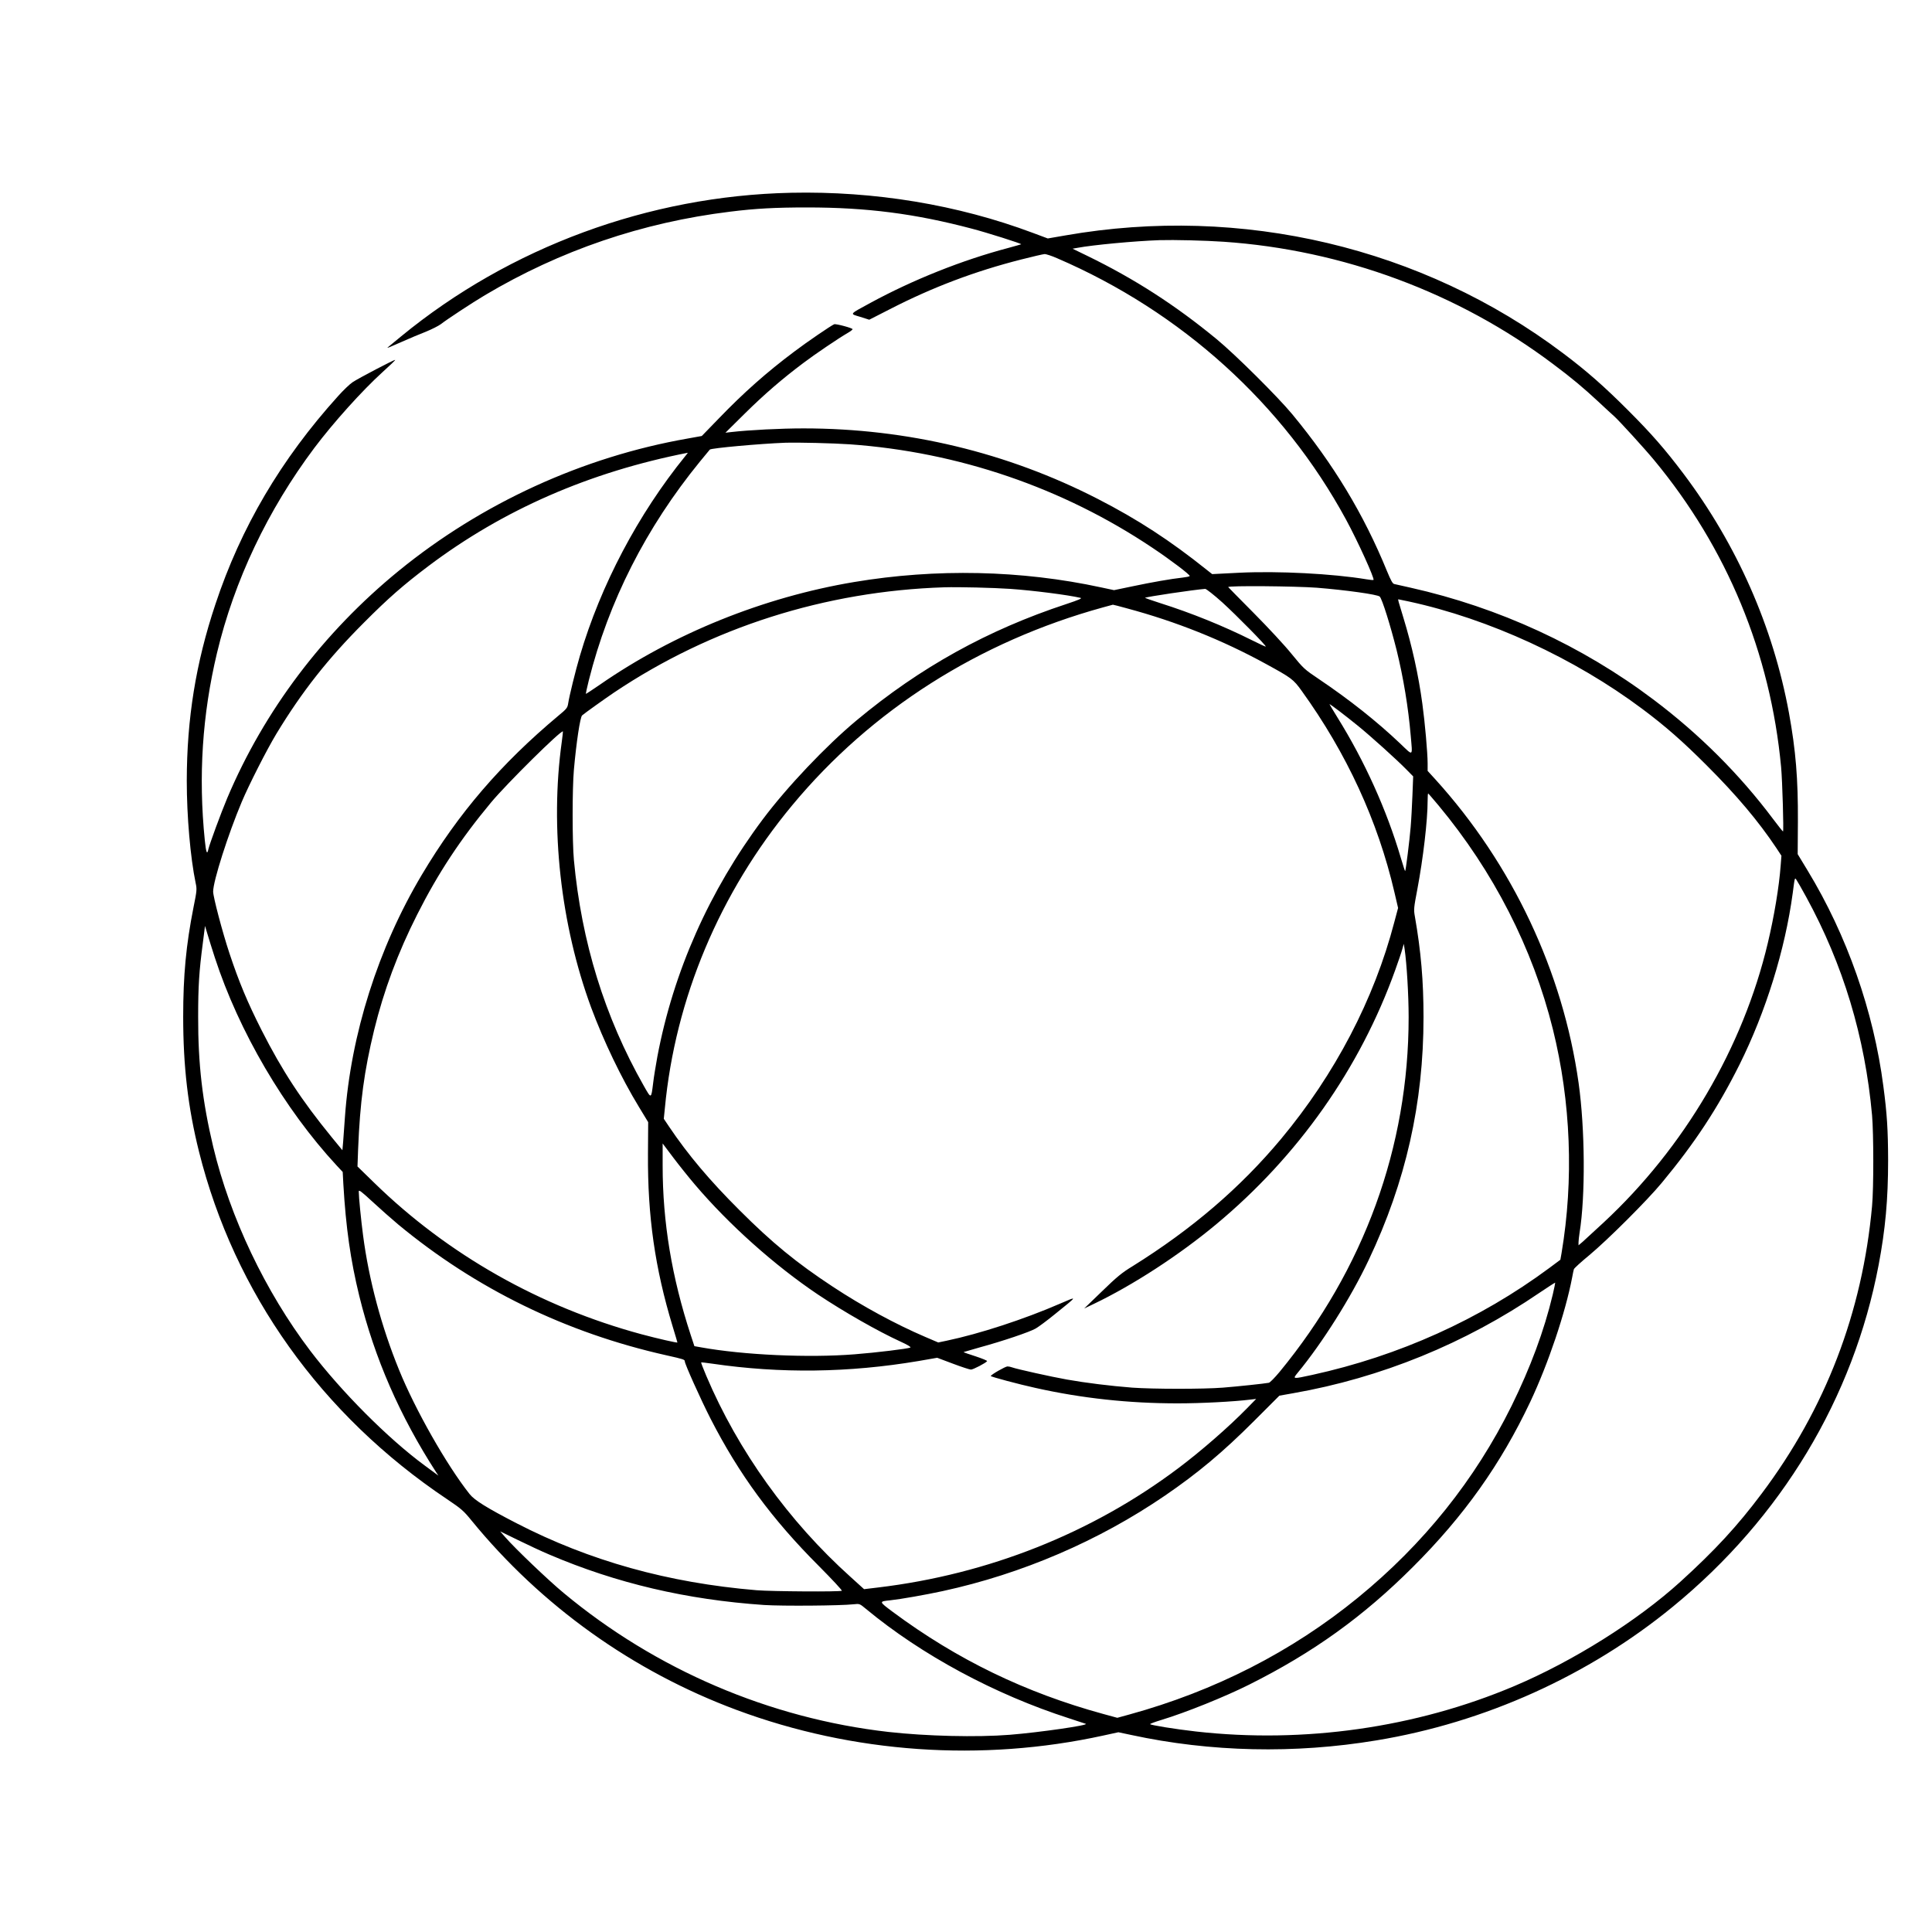<?xml version="1.0" standalone="no"?>
<!DOCTYPE svg PUBLIC "-//W3C//DTD SVG 20010904//EN"
 "http://www.w3.org/TR/2001/REC-SVG-20010904/DTD/svg10.dtd">
<svg version="1.0" xmlns="http://www.w3.org/2000/svg"
 width="1831pt" height="1831pt" viewBox="0 0 1831 1831"
 preserveAspectRatio="xMidYMid meet">
<g transform="translate(0,1831) scale(0.1,-0.1)"
fill="#000000" stroke="none">
<path d="M7495 16483 c-1345 -29 -2664 -515 -3695 -1362 -63 -51 -119 -98
-125 -103 -11 -11 7 -3 155 62 52 23 143 62 203 85 59 24 124 57 145 73 59 46
296 202 417 274 713 424 1491 690 2325 792 241 30 428 40 730 40 566 0 1023
-59 1560 -201 142 -37 474 -142 468 -148 -1 -1 -57 -17 -123 -35 -436 -115
-904 -302 -1305 -520 -207 -113 -199 -102 -97 -133 l85 -27 194 99 c404 208
806 360 1247 472 106 27 205 50 220 51 14 1 69 -17 121 -40 1177 -507 2143
-1381 2737 -2477 109 -200 272 -559 260 -571 -2 -3 -33 0 -68 6 -320 53 -834
80 -1205 62 l-256 -13 -52 41 c-346 277 -653 477 -1031 671 -858 441 -1807
669 -2790 669 -216 0 -513 -15 -688 -35 l-52 -6 185 183 c182 180 356 330 555
479 104 79 336 236 418 283 26 15 47 31 47 36 0 11 -157 53 -174 47 -28 -11
-260 -169 -381 -261 -259 -194 -479 -389 -711 -630 l-163 -168 -133 -24 c-995
-174 -1953 -613 -2738 -1253 -716 -584 -1277 -1327 -1627 -2156 -60 -143 -166
-431 -178 -482 -12 -59 -22 -35 -34 82 -62 610 -24 1191 115 1775 164 688 481
1355 923 1945 179 238 451 541 647 719 68 61 121 112 119 115 -6 5 -348 -174
-403 -211 -26 -17 -88 -76 -138 -132 -541 -599 -921 -1244 -1163 -1974 -186
-558 -270 -1082 -271 -1672 0 -335 34 -727 84 -968 13 -59 12 -72 -20 -230
-71 -360 -98 -646 -98 -1037 0 -470 45 -859 150 -1280 335 -1339 1158 -2494
2349 -3292 138 -93 158 -110 235 -205 660 -807 1528 -1428 2512 -1794 1102
-410 2321 -495 3475 -242 l142 31 123 -26 c750 -162 1547 -180 2323 -51 1027
169 2013 614 2810 1268 1027 841 1710 1977 1949 3237 64 338 90 622 90 994 -1
287 -10 437 -45 700 -92 711 -345 1431 -718 2045 l-94 155 2 310 c2 404 -20
673 -85 1030 -150 815 -492 1591 -999 2265 -175 232 -302 378 -525 601 -226
226 -391 372 -619 543 -1329 1001 -3044 1407 -4713 1115 l-168 -29 -142 53
c-713 267 -1499 397 -2293 380z m4100 -464 c1130 -77 2226 -483 3125 -1160
173 -129 292 -229 425 -353 66 -62 135 -125 154 -142 43 -38 286 -304 377
-414 692 -835 1103 -1830 1204 -2910 12 -129 26 -610 18 -610 -3 0 -45 53 -94
118 -317 423 -697 803 -1134 1132 -677 510 -1463 872 -2300 1060 -74 16 -144
32 -156 35 -16 3 -32 33 -69 122 -221 541 -507 1014 -897 1486 -138 167 -542
568 -718 713 -391 322 -777 571 -1225 789 l-140 68 45 8 c149 28 547 65 780
73 136 4 431 -3 605 -15z m-3540 -1920 c1027 -73 2017 -411 2866 -980 167
-111 361 -258 354 -268 -2 -5 -33 -11 -67 -15 -104 -11 -293 -44 -477 -83
l-173 -36 -122 26 c-757 164 -1565 181 -2341 51 -859 -144 -1709 -487 -2410
-973 -71 -49 -131 -88 -133 -87 -1 2 11 59 28 127 188 750 543 1449 1053 2074
50 61 92 112 94 114 11 14 476 56 713 65 125 4 454 -4 615 -15z m-1560 -111
c-448 -552 -802 -1224 -999 -1893 -42 -142 -101 -383 -111 -450 -7 -44 -13
-52 -93 -118 -546 -457 -947 -924 -1294 -1507 -414 -695 -673 -1512 -729
-2297 -6 -87 -14 -193 -17 -236 l-7 -78 -101 123 c-289 354 -470 631 -664
1013 -135 266 -216 461 -305 729 -66 198 -155 536 -155 586 0 100 142 544 271
850 69 164 237 494 328 645 243 401 489 713 831 1055 231 232 373 356 610 535
709 534 1526 891 2458 1074 2 1 -8 -14 -23 -31z m5985 -1248 c273 -22 576 -64
596 -84 23 -22 102 -276 160 -507 64 -260 111 -543 134 -814 17 -200 27 -193
-102 -70 -219 208 -479 414 -767 608 -140 94 -146 100 -260 239 -63 79 -225
253 -358 387 -134 135 -243 246 -243 247 0 15 635 9 840 -6z m-2905 -11 c215
-15 545 -57 665 -85 19 -4 -14 -19 -135 -59 -744 -245 -1385 -600 -1988 -1103
-288 -240 -659 -631 -888 -937 -506 -676 -847 -1443 -999 -2249 -15 -83 -34
-196 -40 -251 -19 -152 -17 -152 -89 -25 -370 652 -590 1362 -662 2140 -16
174 -16 675 0 855 23 258 59 499 78 515 25 22 213 156 303 217 920 617 2002
961 3130 997 138 4 463 -4 625 -15z m2009 -128 c133 -121 419 -411 412 -419
-2 -2 -62 26 -132 61 -270 135 -574 258 -868 351 -81 26 -146 49 -145 50 11
10 464 77 571 85 10 0 83 -57 162 -128z m1766 9 c763 -165 1572 -538 2215
-1019 218 -163 380 -305 606 -531 287 -286 495 -534 664 -787 l48 -73 -7 -91
c-15 -203 -62 -484 -122 -736 -235 -992 -792 -1939 -1556 -2649 -90 -83 -180
-166 -200 -184 l-38 -32 0 28 c0 16 5 57 10 91 56 347 52 981 -9 1418 -149
1058 -628 2074 -1358 2879 l-73 80 0 71 c0 99 -26 392 -50 565 -37 275 -98
548 -180 817 -49 160 -53 173 -47 173 2 0 45 -9 97 -20z m-2668 -66 c462 -124
903 -300 1315 -526 243 -133 260 -145 339 -255 427 -592 722 -1233 879 -1908
l35 -150 -36 -135 c-191 -731 -562 -1441 -1074 -2055 -385 -461 -843 -854
-1406 -1205 -102 -62 -150 -102 -290 -238 l-169 -163 90 43 c372 178 809 462
1160 754 778 647 1364 1479 1698 2411 29 81 60 171 67 198 l14 50 8 -50 c20
-137 38 -434 38 -645 0 -1229 -422 -2389 -1224 -3363 -45 -54 -90 -100 -101
-102 -42 -8 -296 -35 -435 -46 -191 -15 -665 -14 -860 0 -205 16 -441 45 -620
77 -147 26 -475 99 -518 115 -13 5 -32 9 -44 9 -20 0 -158 -79 -158 -91 0 -7
269 -79 425 -113 438 -98 883 -146 1345 -146 224 0 533 16 693 36 l52 6 -85
-87 c-175 -179 -439 -409 -655 -571 -817 -614 -1799 -1004 -2843 -1129 l-133
-16 -128 116 c-586 526 -1066 1195 -1367 1905 -29 68 -51 126 -49 128 1 2 49
-4 106 -12 648 -95 1293 -86 1953 25 l178 31 149 -56 c82 -31 159 -56 171 -56
21 0 142 63 153 80 3 5 -47 25 -110 46 -64 20 -114 38 -113 40 2 1 70 21 152
44 220 60 474 146 531 179 28 16 109 76 180 134 224 181 221 175 54 103 -343
-149 -766 -287 -1076 -352 l-81 -17 -124 53 c-278 119 -594 290 -876 476 -343
226 -572 413 -883 724 -282 281 -488 525 -667 791 l-51 76 10 99 c98 1041 520
2045 1207 2872 750 904 1770 1552 2947 1876 50 13 91 25 92 25 1 1 62 -15 135
-35z m2188 -1113 c124 -101 369 -322 459 -414 l64 -65 -7 -179 c-4 -98 -11
-234 -17 -303 -10 -122 -46 -410 -52 -416 -2 -2 -20 56 -42 129 -133 450 -341
912 -600 1328 -41 67 -75 123 -75 125 0 7 148 -106 270 -205z m-7546 -152
c-113 -812 -11 -1733 279 -2519 119 -319 284 -664 452 -940 l88 -145 -2 -300
c-4 -592 66 -1082 233 -1633 25 -83 46 -152 46 -155 0 -6 -188 37 -341 78
-961 260 -1834 754 -2532 1435 l-159 155 6 165 c18 446 57 737 152 1129 91
372 225 733 409 1096 198 392 410 713 699 1060 150 180 666 690 681 673 1 -2
-4 -46 -11 -99z m8309 -602 c521 -626 893 -1353 1084 -2121 171 -690 199
-1427 82 -2123 l-11 -62 -106 -79 c-656 -486 -1423 -832 -2244 -1012 -189 -41
-189 -41 -141 18 234 283 507 716 674 1070 352 742 520 1487 520 2302 0 344
-24 624 -82 955 -12 66 -10 81 24 260 54 286 97 649 97 838 0 37 2 67 5 67 2
0 46 -51 98 -113z m3485 -868 c349 -638 557 -1325 624 -2069 15 -175 16 -687
0 -860 -92 -1010 -442 -1921 -1046 -2725 -229 -306 -443 -538 -771 -836 -409
-371 -1015 -752 -1575 -989 -932 -394 -1990 -545 -3014 -430 -196 22 -436 61
-436 70 0 4 48 22 108 40 231 70 603 220 832 335 605 303 1080 644 1551 1115
484 483 832 973 1112 1565 170 361 333 844 397 1180 6 33 13 67 16 76 2 9 68
69 147 134 176 147 548 518 686 685 313 377 530 707 737 1121 249 500 432
1089 504 1624 20 153 19 150 35 127 8 -11 50 -84 93 -163z m-15082 -574 c228
-700 658 -1434 1155 -1971 l57 -61 6 -114 c24 -413 68 -721 151 -1061 145
-590 384 -1138 730 -1673 l20 -30 -35 26 c-19 14 -62 45 -95 70 -348 256 -790
700 -1085 1088 -426 562 -759 1262 -919 1931 -103 433 -144 786 -143 1235 0
287 9 430 44 695 l21 165 24 -80 c13 -44 44 -143 69 -220z m4551 -2153 c324
-381 756 -766 1164 -1040 247 -165 570 -349 782 -446 68 -31 103 -52 95 -57
-20 -11 -322 -48 -528 -64 -437 -35 -1053 -7 -1457 66 l-62 11 -35 106 c-179
547 -266 1067 -266 1606 l0 209 101 -134 c55 -73 148 -189 206 -257z m-2815
-375 c737 -611 1592 -1028 2541 -1241 166 -37 177 -41 177 -58 0 -25 151 -361
244 -543 271 -529 581 -951 1027 -1397 125 -126 223 -231 217 -234 -18 -11
-660 -7 -808 5 -838 70 -1583 278 -2275 635 -279 144 -399 218 -445 277 -217
274 -515 799 -668 1176 -167 409 -286 853 -341 1274 -19 144 -41 364 -41 417
0 19 23 2 130 -97 71 -66 180 -162 242 -214z m10944 -665 c-82 -345 -212 -693
-391 -1057 -346 -699 -833 -1308 -1455 -1816 -626 -512 -1359 -886 -2168
-1108 l-113 -31 -132 36 c-739 202 -1386 515 -1995 967 -135 101 -134 99 -22
111 95 10 334 52 495 87 750 163 1477 475 2106 905 311 213 546 409 844 707
l240 240 130 23 c834 146 1630 471 2335 952 80 54 147 97 149 96 1 -2 -9 -52
-23 -112z m-9510 -2465 c636 -272 1302 -428 2037 -478 174 -11 721 -7 848 7
55 6 56 6 115 -43 528 -438 1223 -812 1926 -1038 79 -26 150 -49 158 -52 35
-13 -435 -81 -720 -104 -312 -25 -795 -13 -1150 27 -1125 128 -2203 589 -3078
1317 -144 119 -462 423 -553 528 l-49 56 168 -82 c92 -45 226 -108 298 -138z"/>
</g>
</svg>
